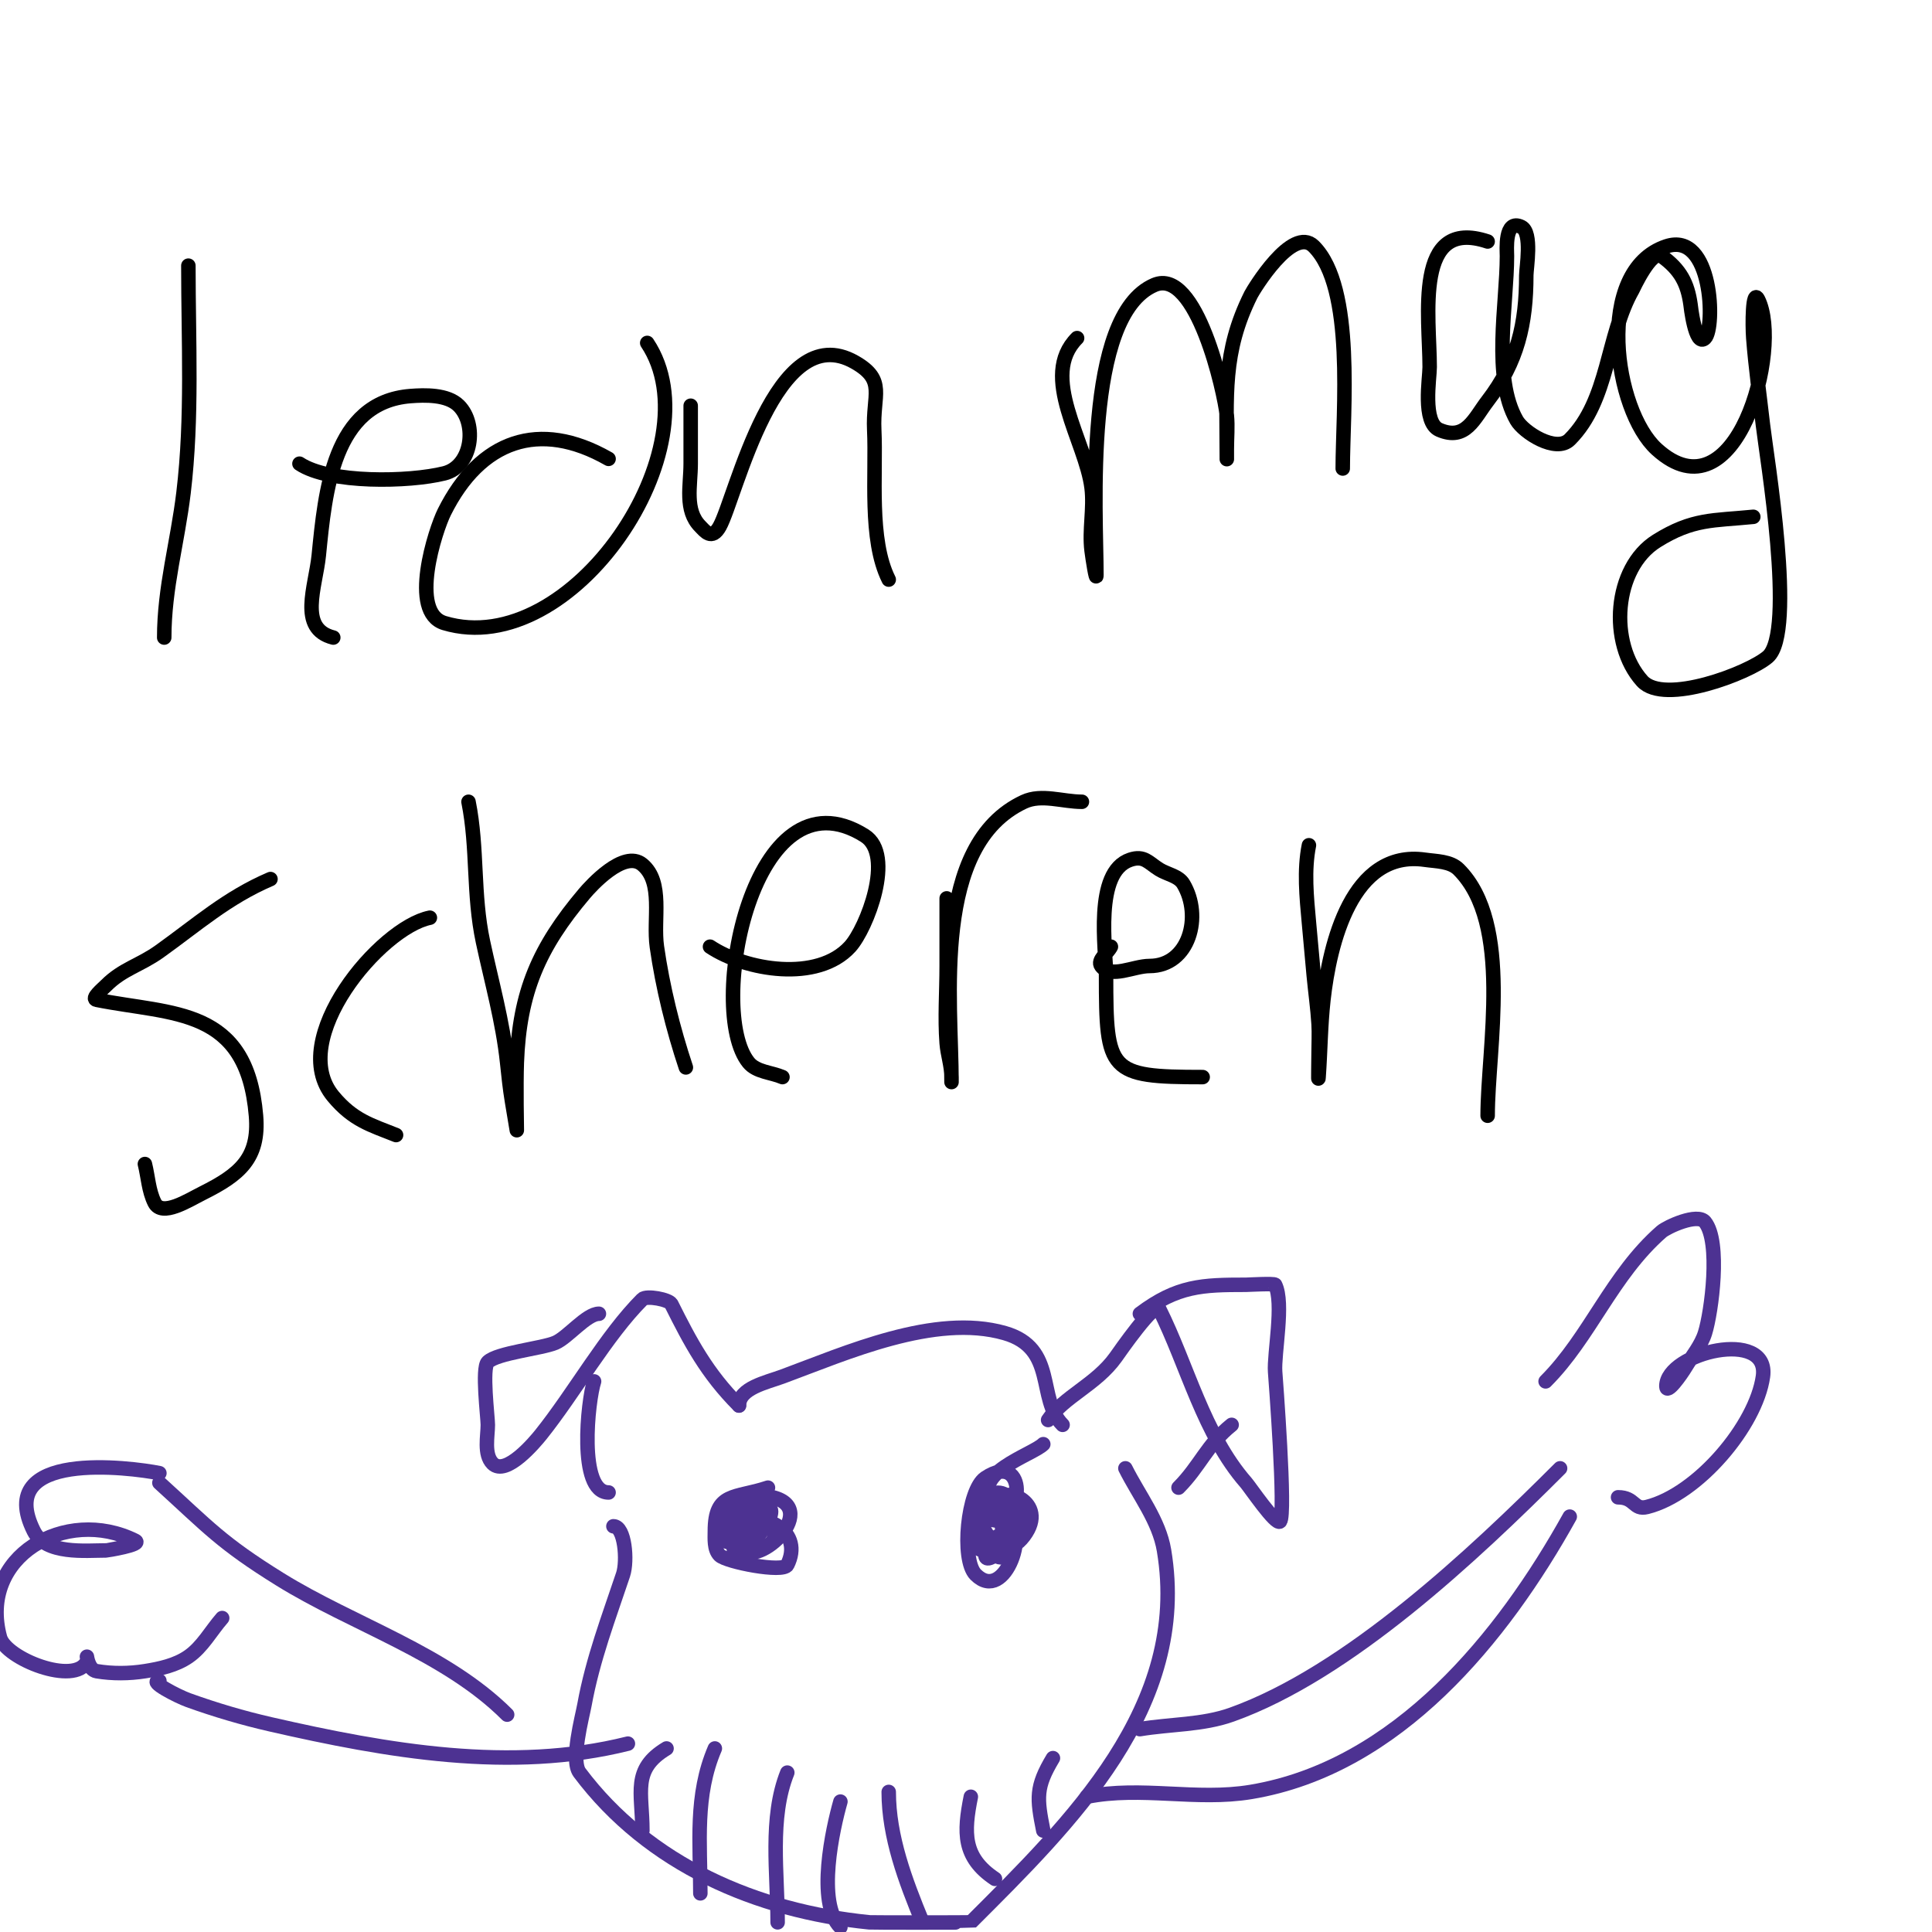 <svg viewBox='0 0 400 400' version='1.1' xmlns='http://www.w3.org/2000/svg' xmlns:xlink='http://www.w3.org/1999/xlink'><g fill='none' stroke='#000000' stroke-width='3' stroke-linecap='round' stroke-linejoin='round'><path d='M39,55c0,15.628 0.865,31.459 -1,47c-1.23,10.254 -4,19.664 -4,30'/><path d='M62,96c6.227,4.151 22.701,3.825 30,2c5.756,-1.439 6.842,-10.158 3,-14c-2.377,-2.377 -7.077,-2.225 -10,-2c-16.078,1.237 -17.682,19.818 -19,33c-0.647,6.467 -4.336,15.166 3,17'/><path d='M126,95c-14.372,-8.212 -26.571,-3.859 -34,11c-1.858,3.716 -7.416,20.775 0,23c26.46,7.938 56.283,-36.576 42,-58'/><path d='M143,84c0,4 0,8 0,12c0,4.574 -1.335,9.665 2,13c0.938,0.938 2.358,2.955 4,0c3.347,-6.025 11.536,-43.408 28,-34c6.553,3.744 3.654,6.733 4,14c0.439,9.212 -1.154,22.693 3,31'/><path d='M223,70c-7.915,7.915 1.79,21.319 3,31c0.533,4.267 -0.533,8.733 0,13c0.211,1.687 1,6.7 1,5c0,-12.982 -2.795,-53.659 12,-60c8.718,-3.736 14.519,22.194 15,27c0.232,2.322 0,4.667 0,7c0,0.667 0,2.667 0,2c0,-12.928 -0.979,-22.043 5,-34c0.471,-0.942 8.595,-14.405 13,-10c8.568,8.568 6,34.283 6,46'/><path d='M308,50c-15.361,-5.12 -12,15.58 -12,26c0,2.357 -1.57,11.47 2,13c5.494,2.354 7.229,-2.397 10,-6c6.211,-8.075 8,-16.018 8,-26c0,-1.467 1.287,-8.856 -1,-10c-3.576,-1.788 -3,4.849 -3,6c0,9.92 -3.086,25.1 2,34c1.428,2.5 8.147,6.853 11,4c8.162,-8.162 7.575,-21.506 13,-31c0.048,-0.085 3.897,-8.502 6,-7c3.951,2.822 5.387,5.709 6,10c0.007,0.051 0.966,9.034 3,7c2.135,-2.135 1.604,-22.201 -8,-19c-15.046,5.015 -10.816,33.986 -2,42c16.386,14.896 26.063,-20.873 21,-31c-1.202,-2.404 -1.206,5.321 -1,8c0.463,6.019 1.315,12.002 2,18c0.72,6.298 6.911,42.934 1,48c-3.948,3.384 -21.452,10.053 -26,5c-7.025,-7.805 -5.939,-23.413 3,-29c7.492,-4.682 11.671,-4.167 20,-5'/><path d='M56,182c-9.017,3.864 -15.16,9.4 -23,15c-3.994,2.853 -7.612,3.612 -11,7c-0.85,0.85 -3.179,2.764 -2,3c15.848,3.17 31.118,1.412 33,24c0.737,8.84 -3.464,12.232 -11,16c-3.04,1.52 -8.48,5.04 -10,2c-1.229,-2.459 -1.333,-5.333 -2,-8'/><path d='M89,190c-10.215,2.043 -29.828,25.206 -20,37c4.128,4.954 7.763,5.905 13,8'/><path d='M97,166c1.94,9.701 0.881,19.112 3,29c1.781,8.31 4.11,16.548 5,25c0.281,2.673 0.558,5.349 1,8c0.333,2 1,6 1,6c0,0 -0.173,-9.337 0,-14c0.54,-14.592 4.574,-23.86 14,-35c1.233,-1.457 8.157,-9.203 12,-6c4.421,3.684 2.186,11.304 3,17c1.194,8.36 3.332,16.997 6,25'/><path d='M147,196c7.39,4.927 22.26,7.414 29,0c3.425,-3.767 9.386,-19.009 3,-23c-23.149,-14.468 -32.843,36.192 -24,47c1.608,1.965 4.667,2 7,3'/><path d='M196,186c0,4.667 0,9.333 0,14c0,5.333 -0.409,10.682 0,16c0.181,2.35 1,4.643 1,7c0,0.333 0,1.333 0,1c0,-16.942 -4.201,-49.04 15,-58c3.625,-1.692 8,0 12,0'/><path d='M230,196c-0.667,1.333 -2.894,2.807 -2,4c2,2.667 6.667,0 10,0c8.223,0 10.999,-10.335 7,-17c-1,-1.667 -3.352,-1.97 -5,-3c-2.242,-1.401 -3.121,-2.96 -6,-2c-7.584,2.528 -5,18.722 -5,24c0,19.901 0.556,21 20,21'/><path d='M271,175c-1.046,5.23 -0.483,10.689 0,16c0.333,3.667 0.651,7.335 1,11c0.318,3.335 0.791,6.657 1,10c0.125,1.996 0,4 0,6c0,1.667 -0.119,6.662 0,5c0.381,-5.33 0.41,-10.689 1,-16c1.279,-11.511 5.863,-31.162 21,-29c2.402,0.343 5.284,0.284 7,2c11.252,11.252 6,37.014 6,51'/></g>
<g fill='none' stroke='#4d3292' stroke-width='3' stroke-linecap='round' stroke-linejoin='round'><path d='M153,291c-6.652,-6.652 -10.081,-13.163 -14,-21c-0.481,-0.963 -5.158,-1.842 -6,-1c-7.47,7.47 -14.074,19.342 -21,28c-1.224,1.529 -7.257,8.743 -10,6c-1.869,-1.869 -1,-5.711 -1,-8c0,-1.581 -1.279,-11.721 0,-13c1.9,-1.9 11.211,-2.805 14,-4c2.553,-1.094 6.45,-6 9,-6'/><path d='M123,286c-1.285,3.856 -3.37,23 3,23'/><path d='M153,291c0,-3.606 5.617,-4.754 9,-6c13.049,-4.807 31.536,-13.133 46,-9c10.944,3.127 6.625,13.625 12,19'/><path d='M217,294c3.231,-4.847 9.958,-7.341 14,-13c0.733,-1.026 8.136,-11.728 9,-10c5.837,11.674 9.205,25.949 18,36c0.774,0.884 6.167,8.833 7,8c1.292,-1.292 -0.94,-30.161 -1,-31c-0.264,-3.692 1.885,-14.23 0,-18c-0.157,-0.315 -5.701,0 -6,0c-9.128,0 -14.221,0.166 -22,6'/><path d='M255,295c-5.064,4.051 -6.582,8.582 -11,13'/><path d='M127,316c2.38,0 2.945,7.165 2,10c-2.934,8.802 -6.266,17.463 -8,27c-0.449,2.467 -2.899,11.468 -1,14c14.317,19.089 36.664,28.666 60,31c0.656,0.066 20.961,0.039 21,0c20.588,-20.588 45.398,-44.61 40,-77c-1.03,-6.178 -5.199,-11.398 -8,-17'/><path d='M148,362c-4.189,9.773 -3,19.507 -3,30'/><path d='M163,367c-3.764,9.41 -2,20.888 -2,31'/><path d='M174,373c-1.577,5.518 -5.032,20.968 0,26'/><path d='M184,371c0,9.298 3.46,18.403 7,27'/><path d='M201,372c-1.478,7.389 -1.694,12.537 5,17'/><path d='M218,364c-3.593,5.988 -3.345,8.276 -2,15'/><path d='M138,362c-7.229,4.338 -5,9.119 -5,17'/><path d='M159,308c-6.901,2.3 -11,0.851 -11,9c0,1.523 -0.211,3.789 1,5c1.38,1.38 13.159,3.681 14,2c3.39,-6.78 -4.251,-10.916 -10,-9c-1.722,0.574 -1.626,7.542 0,7c1.347,-0.449 8.89,-9.037 6,-10c-3.718,-1.239 -9,-0.377 -9,4c0,0.266 -0.165,2.917 0,3c4.048,2.024 10.669,-3.331 7,-7c-4.181,-4.181 -8,0.942 -8,5'/><path d='M216,299c-2.173,2.173 -15.693,6.307 -10,12c5.608,5.608 7.036,-11.024 -2,-5c-3.68,2.453 -5.077,16.923 -2,20c6.148,6.148 11.603,-10.132 6,-12c-3.356,-1.119 -9.854,0.219 -6,6c2.533,3.799 13.292,-2.708 9,-7c-3.32,-3.32 -14.572,2 -1,2'/><path d='M158,310c-1.693,0.967 -9.089,2.822 -7,7c2.026,4.052 9.556,-1.444 7,-4c-3.152,-3.152 -6.115,4.77 -5,7c2.882,5.764 17.201,-7.45 7,-10c-5.931,-1.483 -6.406,9.531 -5,10c4.302,1.434 7.202,-1.798 4,-5'/><path d='M209,317c-1.834,0.917 -5,1.645 -5,4c0,0.889 -0.333,2.556 2,1c2.541,-1.694 1.746,-10 -1,-10c-0.333,0 -0.851,-0.298 -1,0c-2.459,4.919 2.447,15.107 6,8c1.864,-3.729 0.178,-14.119 -6,-10c-3.93,2.62 2.412,15.45 8,8c5.402,-7.203 -5,-10.672 -5,-7'/><path d='M236,358c6.325,-1.054 12.962,-0.843 19,-3c24.136,-8.62 50.076,-33.076 68,-51'/><path d='M225,372c11.328,-2.266 22.629,0.895 34,-1c30.376,-5.063 52.144,-32.059 66,-57'/><path d='M105,355c-12.717,-12.717 -31.95,-18.659 -47,-28c-12.18,-7.56 -14.813,-10.739 -25,-20'/><path d='M33,348c-2.404,0 3.738,3.186 6,4c5.558,2.001 11.242,3.684 17,5c24.106,5.51 49.772,10.057 74,4'/><path d='M33,305c-6.01,-1.202 -34.44,-4.879 -26,12c2.46,4.92 10.711,4 15,4c0.064,0 7.606,-1.197 6,-2c-14.365,-7.183 -32.57,3.242 -28,20c1.211,4.439 15.471,10.058 18,5c0.149,-0.298 0,-1 0,-1c0,0 0.353,2.726 2,3c3.288,0.548 6.707,0.52 10,0c3.124,-0.493 6.394,-1.208 9,-3c2.92,-2.007 4.667,-5.333 7,-8'/><path d='M320,286c9.235,-9.235 13.675,-21.966 24,-31c1.111,-0.972 7.456,-3.93 9,-2c3.295,4.119 1.36,18.648 0,23c-0.802,2.565 -2.617,4.696 -4,7c-0.97,1.617 -4,5.886 -4,4c0,-6.962 21.441,-12.087 20,-2c-1.45,10.148 -13.459,24.365 -24,27c-2.834,0.708 -2.425,-2 -6,-2'/></g>
</svg>